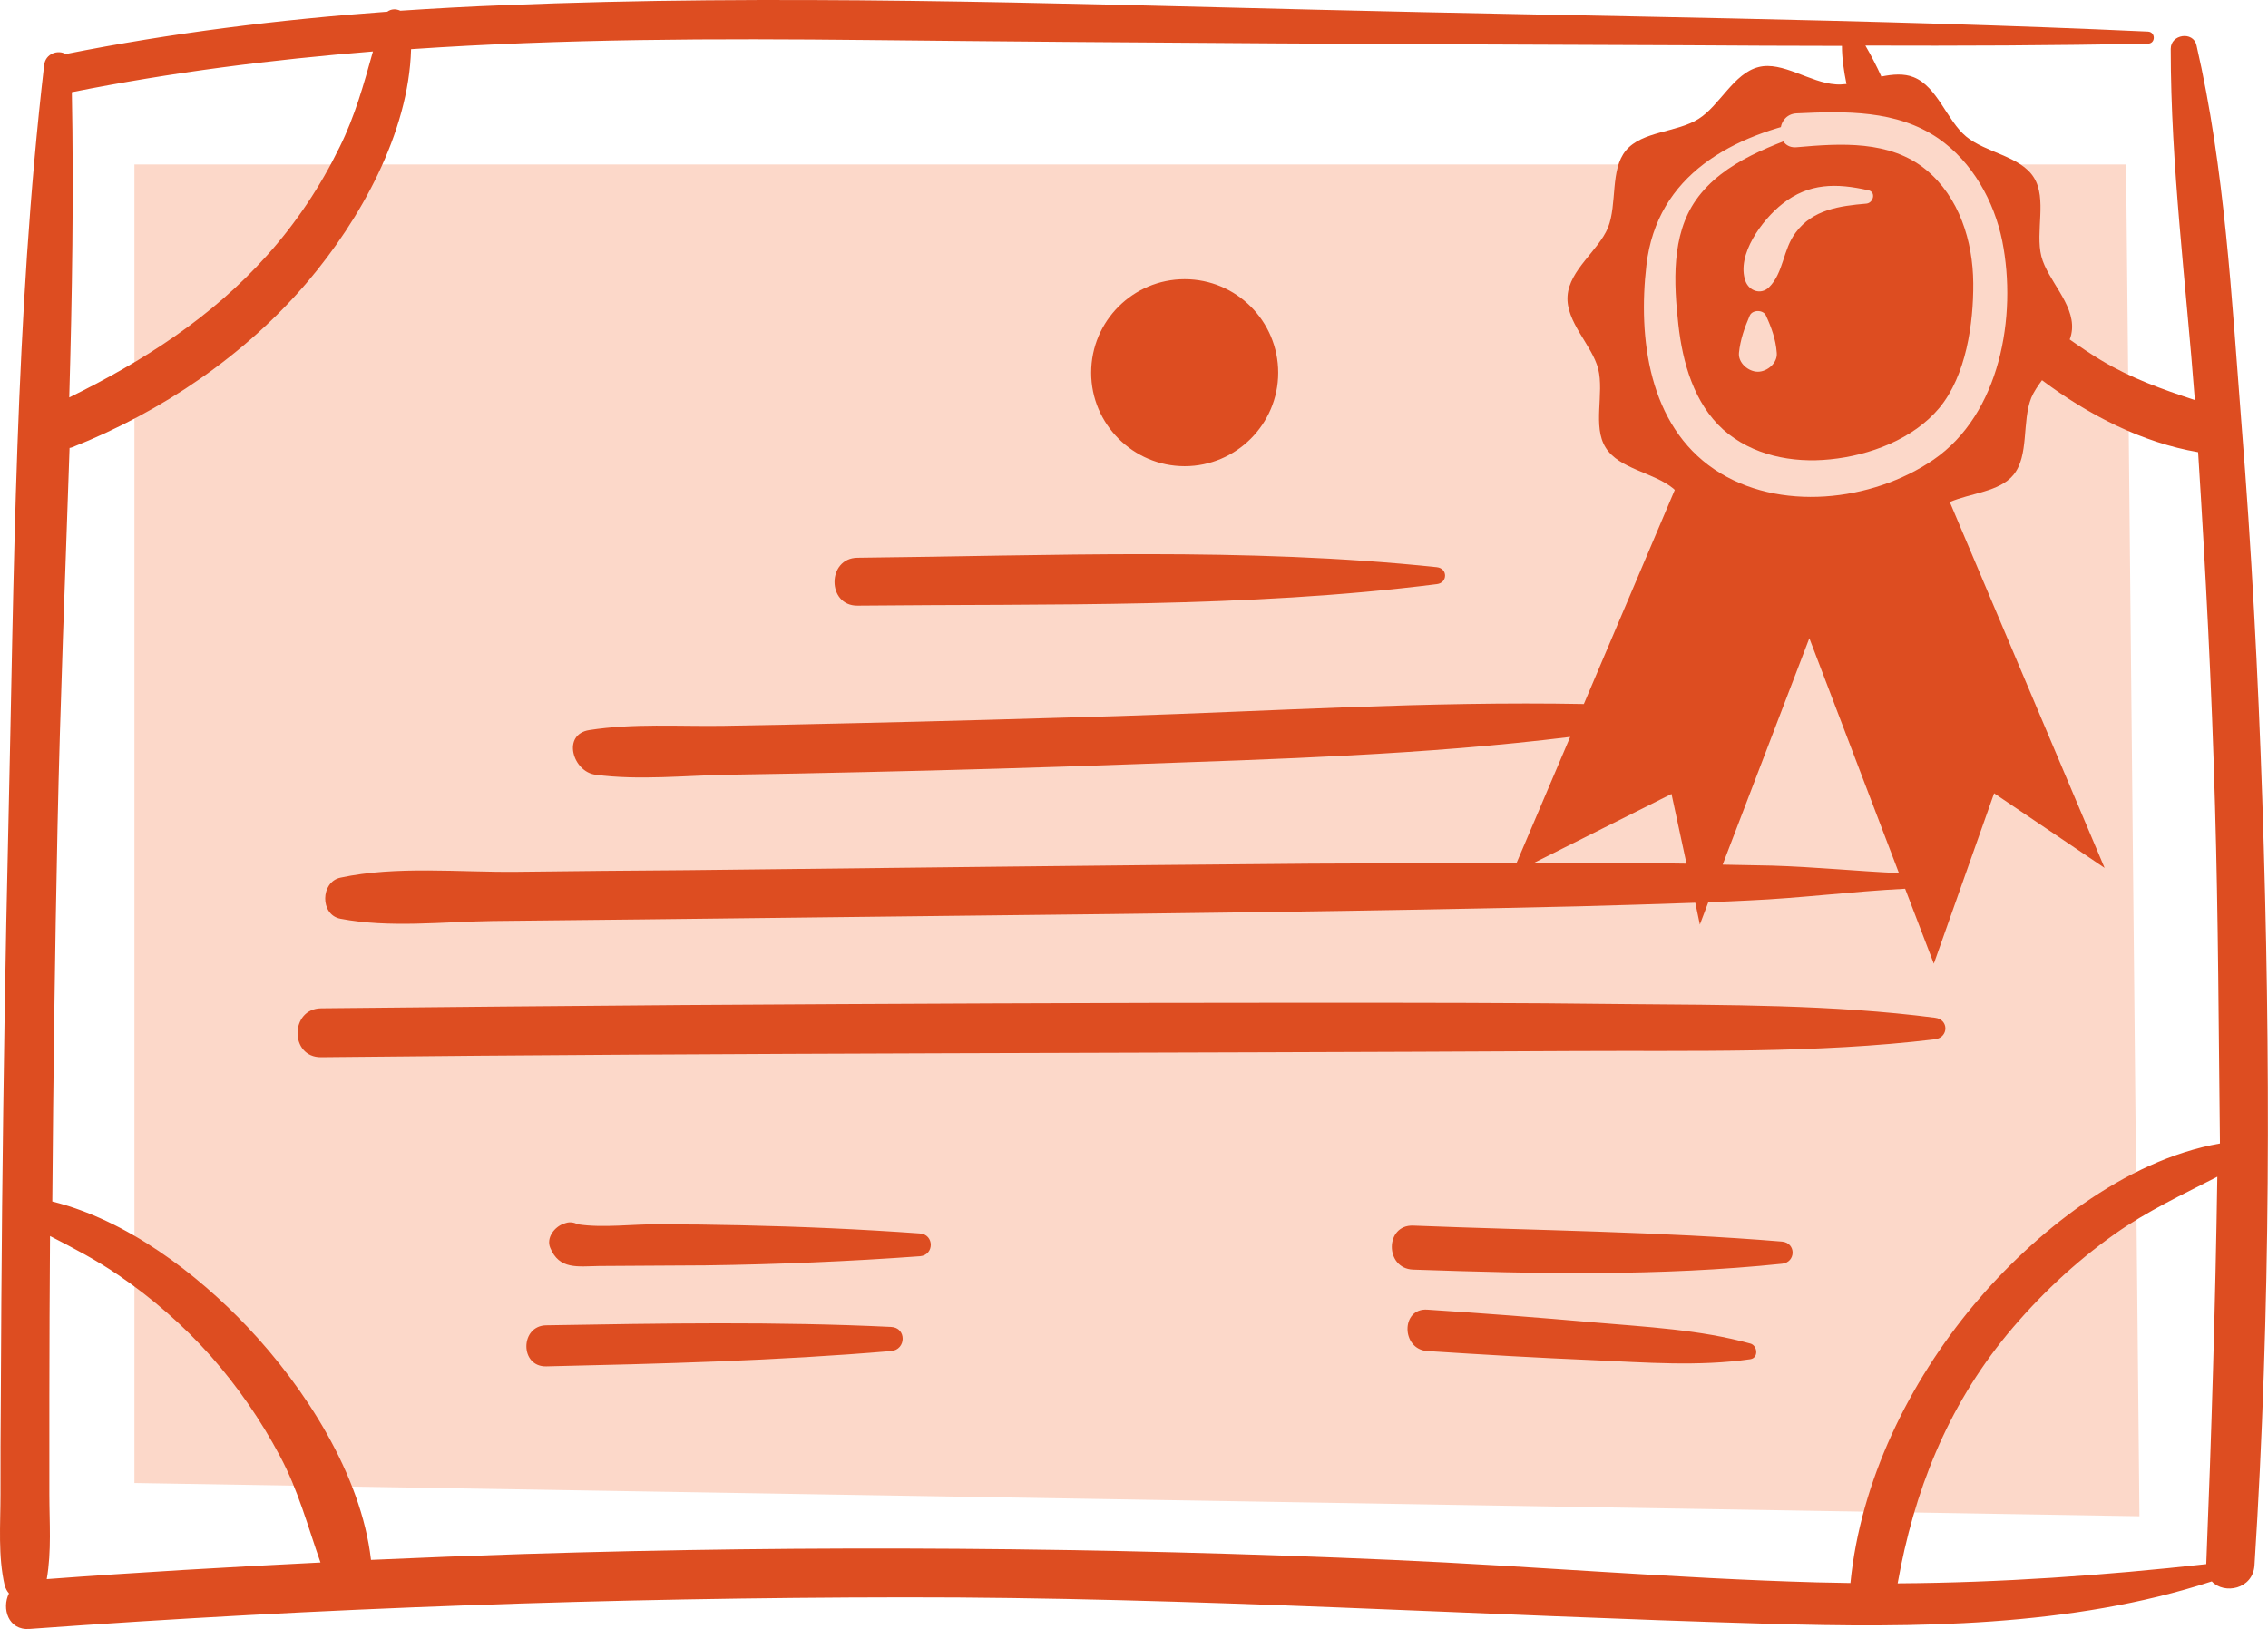 <?xml version="1.0" encoding="UTF-8" standalone="no"?><svg xmlns="http://www.w3.org/2000/svg" xmlns:xlink="http://www.w3.org/1999/xlink" fill="#000000" height="500" preserveAspectRatio="xMidYMid meet" version="1" viewBox="0.0 0.0 696.0 500.0" width="696" zoomAndPan="magnify"><defs><clipPath id="a"><path d="M 0 0 L 695.969 0 L 695.969 500.02 L 0 500.02 Z M 0 0"/></clipPath></defs><g><g id="change1_1"><path d="M 318.148 50.492 L 652.449 50.492 C 653.852 188.793 655.148 327.094 656.551 465.395 C 451.449 461.992 246.352 458.594 41.25 455.195 L 41.25 50.492 L 271.148 50.492" fill="#fcd8c9"/></g><g clip-path="url(#a)" id="change2_1"><path d="M 282.25 378.594 C 264.051 377.293 245.852 376.492 227.551 376.094 C 219.051 375.895 210.551 375.793 202.051 375.793 C 194.25 375.695 185.051 376.992 177.352 375.793 C 176.148 375.195 174.852 374.992 173.648 375.395 C 173.449 375.492 173.25 375.492 173.051 375.594 C 170.25 376.492 167.551 379.895 168.852 382.992 C 171.648 389.793 177.25 388.695 183.852 388.594 C 194.75 388.492 205.75 388.492 216.648 388.395 C 238.551 388.094 260.449 387.195 282.352 385.594 C 286.75 385.195 286.75 378.895 282.25 378.594 Z M 273.449 407.293 C 238.148 405.594 203.051 406.195 167.648 406.793 C 159.551 406.895 159.449 419.594 167.648 419.395 C 203.051 418.594 238.148 417.695 273.449 414.695 C 278.148 414.293 278.25 407.492 273.449 407.293 Z M 537.148 412.395 C 521.648 408.094 505.051 407.293 489.051 405.895 C 472.051 404.395 455.051 403.094 438.051 401.992 C 429.852 401.395 429.949 414.195 438.051 414.695 C 455.051 415.793 472.051 416.793 489.051 417.492 C 504.949 418.195 521.25 419.492 537.148 417.195 C 539.75 416.793 539.352 412.992 537.148 412.395 Z M 679.75 247.492 C 678.75 211.195 676.852 174.992 674.551 138.793 C 657.551 135.895 641.051 127.492 626.648 116.695 C 625.352 118.492 624.148 120.195 623.352 122.094 C 620.449 129.395 622.75 139.895 617.852 145.793 C 613.551 150.992 604.852 151.293 598.352 154.094 L 645.852 266.395 L 611.949 243.492 L 593.449 295.793 L 584.648 272.793 C 568.551 273.594 552.551 275.695 536.449 276.395 C 532.352 276.594 528.352 276.793 524.25 276.895 L 521.648 283.793 L 520.25 277.094 C 508.25 277.492 496.25 277.895 484.25 278.195 C 420.648 279.695 357.051 280.395 293.449 281.094 C 261.648 281.492 229.75 281.793 197.949 282.195 C 182.348 282.395 166.75 282.492 151.148 282.695 C 135.949 282.895 119.449 284.895 104.449 281.992 C 98.148 280.793 98.348 270.695 104.449 269.395 C 121.648 265.695 141.148 267.793 158.648 267.594 C 176.148 267.395 193.648 267.195 211.148 267.094 C 274.848 266.395 338.551 265.594 402.25 265.094 C 423.25 264.992 444.25 264.895 465.352 264.992 L 481.852 226.195 C 437.25 231.695 391.852 232.992 347.051 234.594 C 319.648 235.594 292.25 236.395 264.949 236.992 C 251.25 237.293 237.551 237.594 223.848 237.793 C 210.449 237.992 196.148 239.594 182.75 237.793 C 175.75 236.895 172.348 225.395 180.848 224.094 C 194.25 221.992 208.348 222.992 221.949 222.793 C 235.051 222.594 248.051 222.293 261.148 221.992 C 288.551 221.395 315.949 220.594 343.25 219.793 C 390.648 218.293 438.449 215.195 486.051 216.094 L 513.949 150.395 C 513.852 150.293 513.648 150.094 513.551 149.992 C 507.551 144.992 496.852 143.992 492.75 137.395 C 488.648 130.895 492.352 120.793 490.449 113.195 C 488.551 105.895 480.449 98.793 481.051 90.793 C 481.648 82.793 490.551 76.895 493.449 69.895 C 496.352 62.594 494.051 52.094 498.949 46.195 C 503.949 40.195 514.648 40.695 521.25 36.492 C 527.75 32.395 532.051 22.492 539.648 20.594 C 546.949 18.695 555.449 25.395 563.352 25.895 C 564.449 25.992 565.551 25.895 566.648 25.793 C 565.852 21.895 565.25 17.895 565.25 14.094 C 549.25 14.094 533.148 13.992 517.148 13.895 C 433.648 13.594 350.148 13.195 266.551 12.293 C 219.75 11.793 172.848 11.895 126.148 15.094 C 125.449 40.895 110.449 67.492 94.551 86.293 C 75.348 108.992 49.648 126.395 22.148 137.293 C 21.848 137.395 21.551 137.492 21.348 137.492 C 20.051 176.395 18.449 215.293 17.648 254.094 C 16.848 292.293 16.348 330.594 16.051 368.793 C 38.949 374.492 60.449 390.895 75.949 407.293 C 93.551 425.895 110.848 452.594 113.848 478.793 C 129.449 478.094 144.949 477.492 160.551 476.992 C 249.449 474.195 338.352 474.895 427.148 478.793 C 470.648 480.695 514.051 484.492 557.648 485.695 C 561.051 485.793 564.449 485.793 567.852 485.895 C 570.949 454.594 585.852 424.293 605.75 400.492 C 623.949 378.695 651.949 356.094 681.25 350.992 C 680.852 316.492 680.75 281.992 679.75 247.492 Z M 680.449 361.195 C 669.75 366.695 658.949 371.695 648.949 378.793 C 636.648 387.492 625.551 397.992 615.949 409.594 C 597.449 432.094 587.352 457.895 582.352 485.992 C 614.051 485.793 645.352 483.594 677.051 480.094 C 678.648 440.492 679.852 400.895 680.449 361.195 Z M 98.348 479.594 C 94.449 468.492 91.551 457.492 85.949 446.992 C 80.051 435.895 72.949 425.594 64.648 416.195 C 56.25 406.793 46.75 398.492 36.348 391.395 C 29.648 386.793 22.551 383.094 15.348 379.395 C 15.25 395.793 15.148 412.195 15.148 428.695 C 15.148 438.695 15.148 448.695 15.148 458.695 C 15.148 467.293 15.848 476.094 14.348 484.695 C 42.348 482.594 70.348 480.992 98.348 479.594 Z M 21.25 121.992 C 43.848 110.895 64.848 97.492 81.848 78.492 C 90.848 68.492 98.348 57.195 104.25 45.094 C 108.949 35.594 111.648 25.793 114.449 15.793 C 83.449 18.293 52.648 22.195 22.051 28.293 C 22.648 59.594 22.148 90.793 21.25 121.992 Z M 528.648 265.395 C 533.75 265.492 538.75 265.594 543.852 265.695 C 556.852 266.094 569.75 267.395 582.75 267.992 L 555.25 195.895 Z M 512.949 243.695 L 470.852 264.793 C 479.648 264.793 488.352 264.793 497.148 264.895 C 503.949 264.895 510.75 264.992 517.551 265.094 Z M 691.852 480.492 C 691.352 487.793 682.551 489.492 678.75 485.395 C 635.551 499.492 587.449 499.695 542.648 498.395 C 454.148 495.895 365.949 490.195 277.352 490.293 C 187.852 490.395 98.348 493.492 9.051 499.992 C 2.551 500.492 0.449 493.695 2.75 489.094 C 2.148 488.395 1.75 487.594 1.449 486.695 C -0.652 477.594 0.148 467.992 0.148 458.695 C 0.148 448.695 0.148 438.695 0.25 428.695 C 0.348 409.293 0.449 389.895 0.648 370.594 C 1.051 331.793 1.648 293.094 2.551 254.293 C 4.352 176.395 4.551 97.395 13.551 19.992 C 13.949 16.395 17.848 15.195 20.148 16.594 C 52.75 10.094 85.75 5.992 118.852 3.594 C 120.051 2.695 121.551 2.695 122.852 3.293 C 133.449 2.594 144.148 1.992 154.852 1.594 C 237.75 -1.805 321.148 0.992 404.051 2.992 C 489.051 5.094 574.148 5.793 659.148 9.695 C 661.551 9.793 661.551 13.395 659.148 13.395 C 630.25 13.992 601.352 14.094 572.449 13.992 C 574.25 17.094 575.852 20.195 577.352 23.492 C 580.852 22.793 584.25 22.492 587.25 23.695 C 594.551 26.594 597.449 36.992 603.352 41.895 C 609.352 46.895 620.051 47.895 624.148 54.492 C 628.25 60.992 624.551 71.094 626.449 78.695 C 628.352 85.992 636.449 93.094 635.852 101.094 C 635.75 102.195 635.551 103.195 635.148 104.195 C 638.25 106.395 641.352 108.492 644.648 110.492 C 653.949 116.094 663.551 119.492 673.551 122.793 C 670.852 86.992 666.148 50.895 666.148 14.992 C 666.148 10.492 673.051 9.492 674.051 13.895 C 682.75 51.594 684.852 91.594 687.852 129.992 C 690.949 168.395 692.949 206.895 694.25 245.395 C 696.852 323.695 696.852 402.395 691.852 480.492 Z M 263.148 185.895 C 322.148 185.293 382.449 186.695 440.949 179.293 C 444.25 178.895 444.352 174.492 440.949 174.094 C 382.25 167.895 322.051 170.594 263.148 171.195 C 253.75 171.293 253.75 185.992 263.148 185.895 Z M 593.852 312.395 C 562.25 308.293 530.051 308.492 498.148 308.195 C 465.648 307.793 433.148 307.793 400.551 307.793 C 336.75 307.793 272.949 308.094 209.25 308.492 C 172.352 308.793 135.449 309.094 98.551 309.492 C 88.949 309.594 88.848 324.594 98.551 324.492 C 226.75 323.094 354.949 323.293 483.148 322.594 C 519.949 322.395 557.25 323.395 593.852 318.992 C 598.051 318.395 598.051 312.895 593.852 312.395 Z M 546.852 381.094 C 509.25 377.992 471.449 377.695 433.648 376.195 C 424.949 375.895 424.949 389.395 433.648 389.695 C 471.352 390.992 509.25 391.793 546.852 387.895 C 551.148 387.492 551.25 381.492 546.852 381.094 Z M 334.852 114.395 C 334.852 98.492 347.75 85.695 363.551 85.695 C 379.449 85.695 392.25 98.594 392.25 114.395 C 392.25 130.195 379.352 143.094 363.551 143.094 C 347.75 143.094 334.852 130.195 334.852 114.395" fill="#dd4d21"/></g><g id="change1_2"><path d="M 536.949 96.895 C 535.352 100.594 534.051 104.293 533.648 108.293 C 533.352 111.395 536.551 114.094 539.449 114.094 C 542.352 114.094 545.551 111.395 545.25 108.293 C 544.949 104.195 543.648 100.594 541.949 96.895 C 541.148 94.992 537.75 94.992 536.949 96.895 Z M 573.352 58.395 C 563.648 56.195 555.148 56.094 546.949 62.594 C 540.852 67.395 532.75 78.195 535.648 86.293 C 536.75 89.293 540.352 90.594 542.852 88.195 C 547.352 83.793 547.148 76.492 551.051 71.395 C 556.25 64.293 564.648 63.195 572.852 62.492 C 574.949 62.195 575.75 58.895 573.352 58.395 Z M 557.148 36.492 C 559.148 36.094 559.852 38.793 557.949 39.492 C 544.75 44.293 528.949 49.293 520.449 61.395 C 512.852 72.195 513.648 86.992 515.051 99.594 C 516.352 111.293 519.852 123.793 528.852 131.895 C 537.75 139.793 550.051 142.195 561.648 140.992 C 573.75 139.793 587.148 134.793 595.148 125.195 C 603.352 115.293 605.648 99.293 605.551 86.895 C 605.449 73.992 601.25 60.492 591.051 52.094 C 579.949 42.992 564.852 43.992 551.352 45.195 C 544.75 45.793 544.648 35.094 551.352 34.793 C 566.25 34.094 582.051 33.695 594.852 42.492 C 605.25 49.695 611.949 61.695 614.449 73.992 C 619.051 97.094 613.75 127.094 593.352 141.094 C 574.551 153.992 545.75 157.293 526.148 144.094 C 505.949 130.492 502.648 103.793 505.25 81.395 C 508.449 53.594 531.75 41.293 557.148 36.492" fill="#fcd8c9"/></g></g></svg>